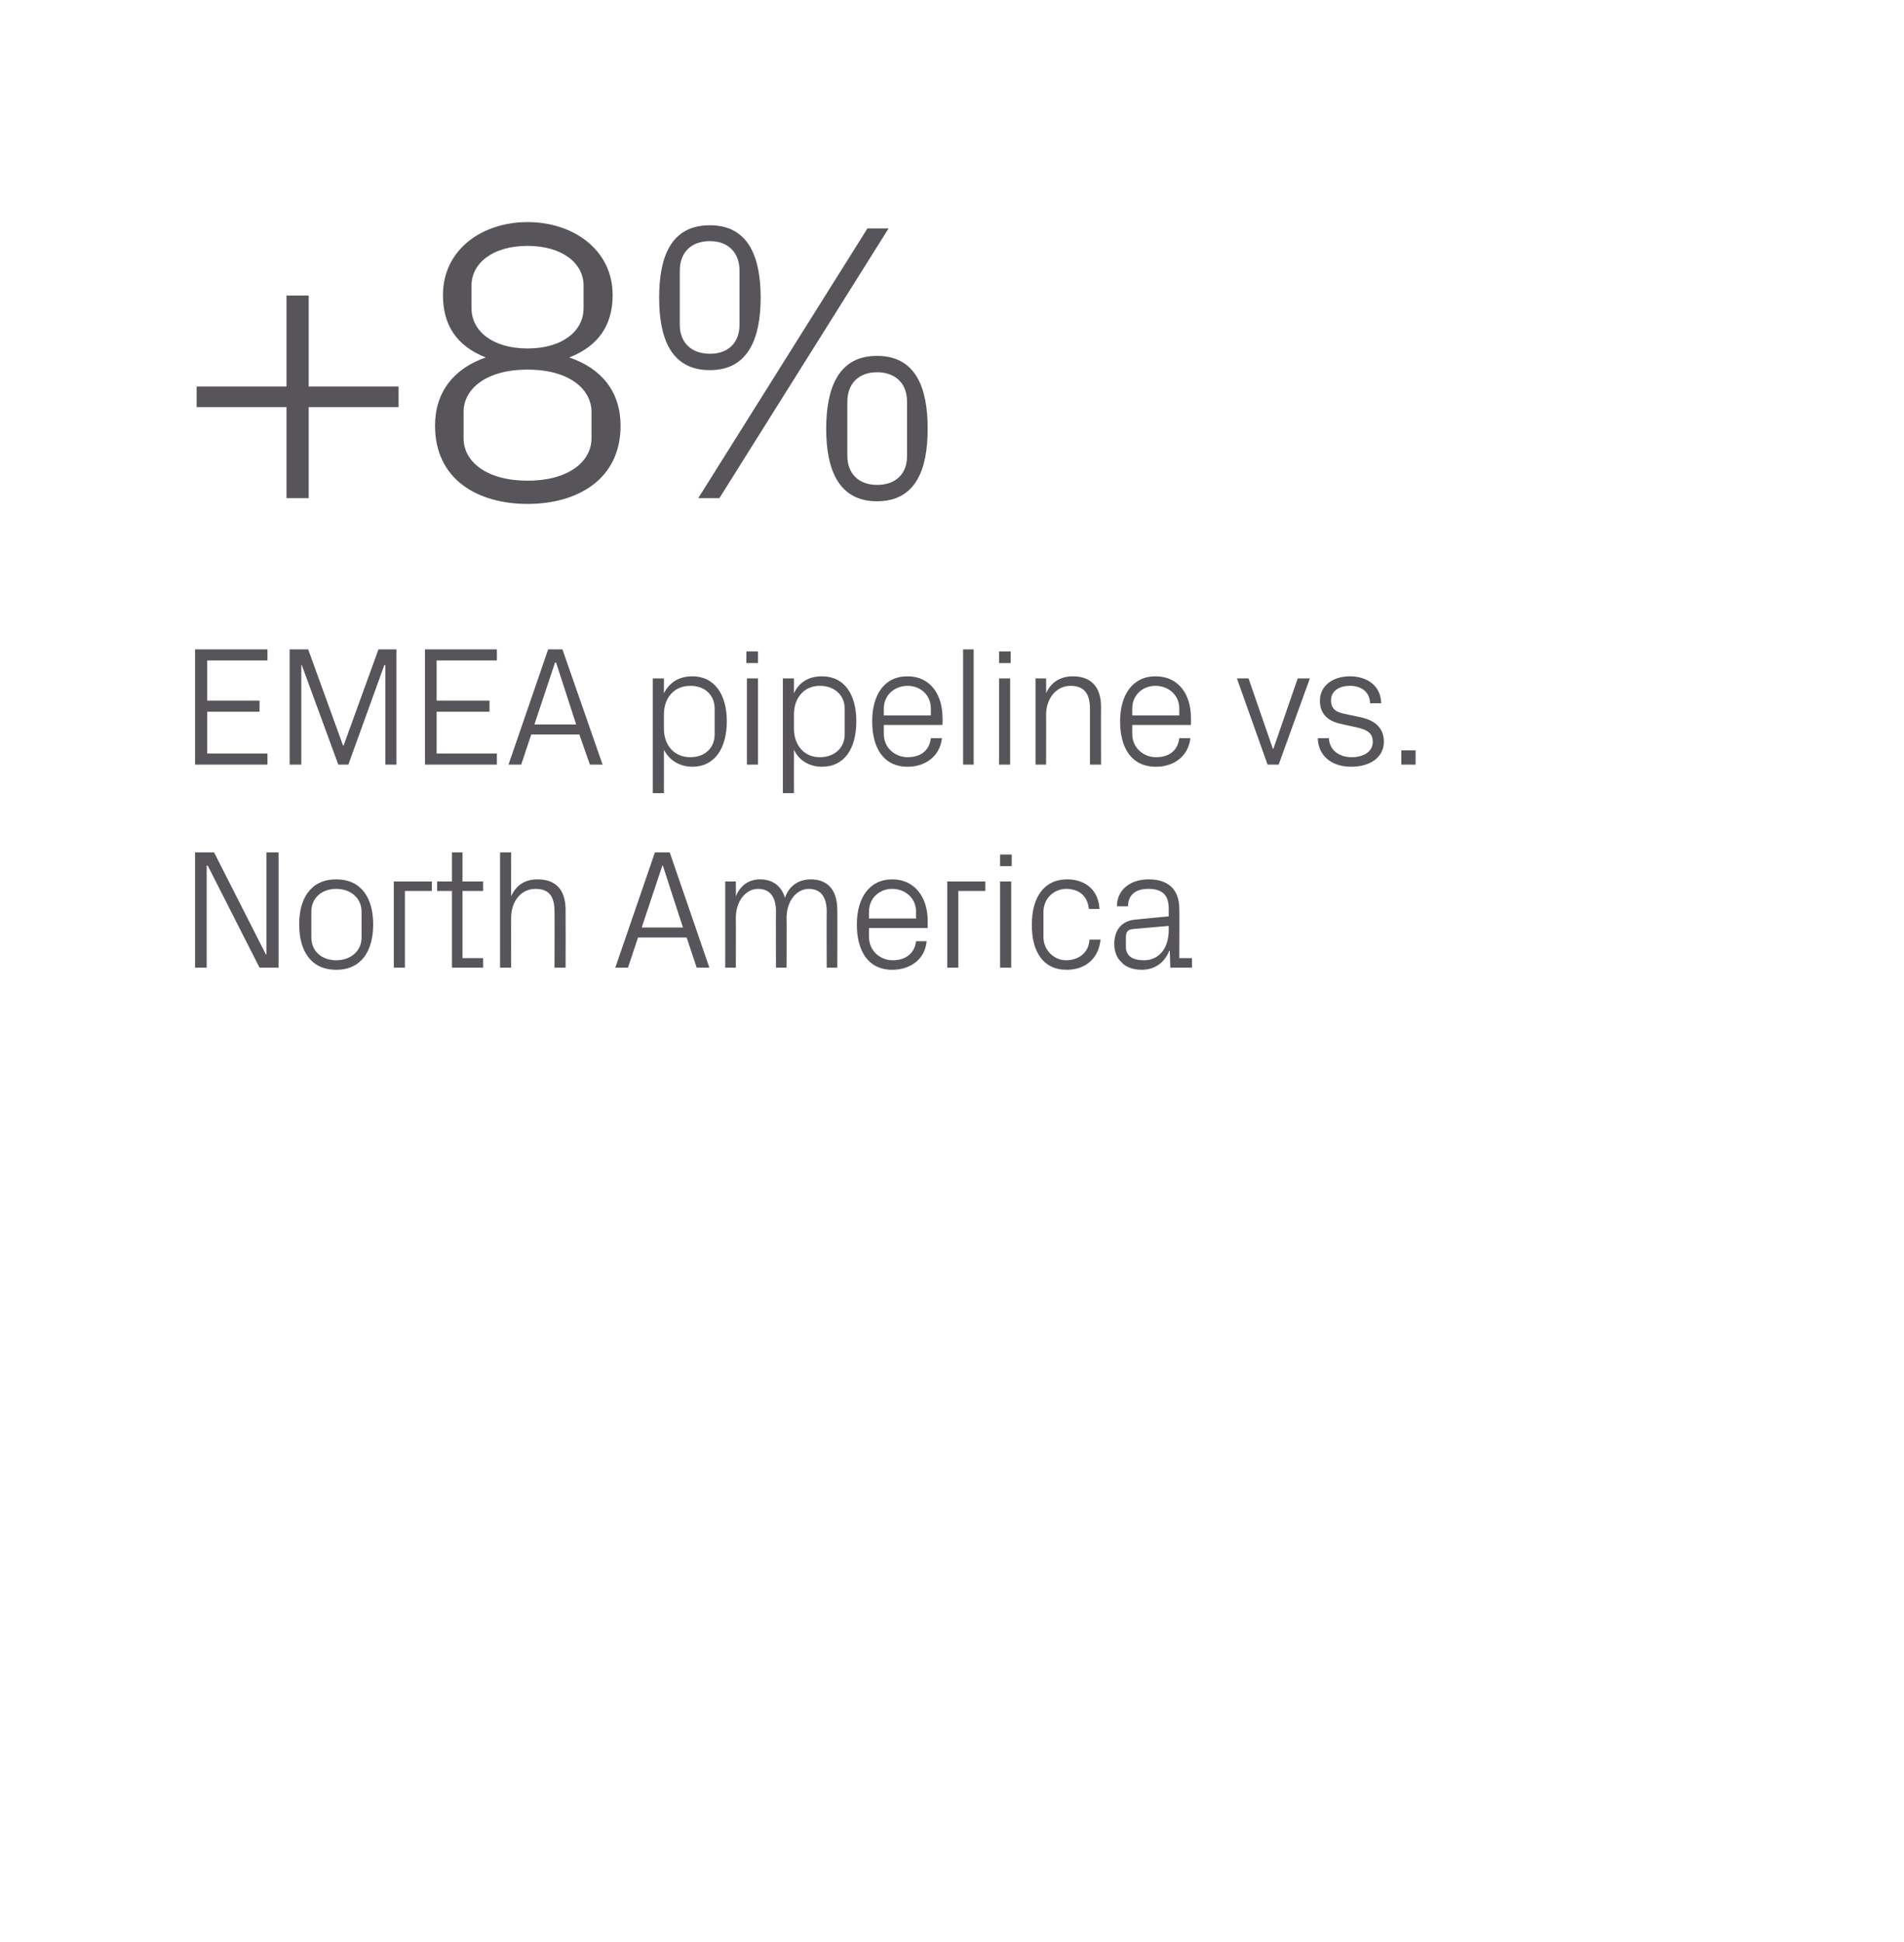 <?xml version="1.0" standalone="no"?><!DOCTYPE svg PUBLIC "-//W3C//DTD SVG 1.1//EN" "http://www.w3.org/Graphics/SVG/1.1/DTD/svg11.dtd"><svg xmlns="http://www.w3.org/2000/svg" version="1.1" width="360.2px" height="367.2px" viewBox="0 0 360.2 367.2">  <desc>+8% EMEA pipeline vs. North America</desc>  <defs/>  <g id="Polygon38826">    <path d="M 50.4 180.5 L 50.4 161.2 L 52.7 161.2 L 52.7 183 L 49.1 183 L 39.3 163.7 L 39.1 163.7 L 39.1 183 L 36.9 183 L 36.9 161.2 L 40.5 161.2 L 50.3 180.5 L 50.4 180.5 Z M 63.6 166.3 C 68.4 166.3 70.6 169.9 70.6 174.8 C 70.6 179.8 68.4 183.4 63.6 183.4 C 58.8 183.4 56.6 179.8 56.6 174.8 C 56.6 169.9 58.8 166.3 63.6 166.3 Z M 68.4 172.4 C 68.4 169.8 66.3 168.1 63.6 168.1 C 60.9 168.1 58.9 169.8 58.9 172.4 C 58.9 172.4 58.9 177.3 58.9 177.3 C 58.9 179.9 60.9 181.6 63.6 181.6 C 66.3 181.6 68.4 179.9 68.4 177.3 C 68.4 177.3 68.4 172.4 68.4 172.4 Z M 74.5 166.7 L 81.7 166.7 L 81.7 168.5 L 76.6 168.5 L 76.6 183 L 74.5 183 L 74.5 166.7 Z M 87.5 181.2 L 91.4 181.2 L 91.4 183 L 85.5 183 L 85.5 168.5 L 82.7 168.5 L 82.7 166.7 L 85.5 166.7 L 85.5 161.2 L 87.5 161.2 L 87.5 166.7 L 91.4 166.7 L 91.4 168.5 L 87.5 168.5 L 87.5 181.2 Z M 104.9 172.4 C 104.9 169.8 104.1 168.1 101.3 168.1 C 98.6 168.1 96.7 170.4 96.7 173.6 C 96.68 173.56 96.7 183 96.7 183 L 94.6 183 L 94.6 161.2 L 96.7 161.2 C 96.7 161.2 96.68 169.53 96.7 169.5 C 97.6 167.5 99.2 166.3 101.7 166.3 C 104.9 166.3 107 168 107 172.1 C 107.02 172.12 107 183 107 183 L 104.9 183 C 104.9 183 104.94 172.44 104.9 172.4 Z M 129.9 177.3 L 120.7 177.3 L 118.8 183 L 116.4 183 L 123.9 161.2 L 126.7 161.2 L 134.2 183 L 131.8 183 L 129.9 177.3 Z M 125.3 163.7 L 121.4 175.4 L 129.2 175.4 L 125.4 163.7 L 125.3 163.7 Z M 137.2 166.7 L 139.2 166.7 C 139.2 166.7 139.24 169.53 139.2 169.5 C 140 167.6 141.5 166.3 143.8 166.3 C 146 166.3 147.8 167.4 148.5 169.8 C 149.2 167.7 150.9 166.3 153.4 166.3 C 156.2 166.3 158.4 167.9 158.4 172.1 C 158.44 172.12 158.4 183 158.4 183 L 156.4 183 C 156.4 183 156.36 172.41 156.4 172.4 C 156.4 169.8 155.4 168.1 153 168.1 C 150.7 168.1 148.8 170.4 148.8 173.6 C 148.84 173.56 148.8 183 148.8 183 L 146.8 183 C 146.8 183 146.76 172.41 146.8 172.4 C 146.8 169.8 145.8 168.1 143.4 168.1 C 141.1 168.1 139.2 170.4 139.2 173.6 C 139.24 173.56 139.2 183 139.2 183 L 137.2 183 L 137.2 166.7 Z M 173.3 172.4 C 173.3 169.8 171.2 168.1 168.8 168.1 C 166.4 168.1 164.4 169.8 164.4 172.4 C 164.36 172.44 164.4 173.7 164.4 173.7 L 173.3 173.7 C 173.3 173.7 173.26 172.44 173.3 172.4 Z M 175.3 178 C 175 181.5 172.1 183.4 168.8 183.4 C 164.2 183.4 162.1 179.8 162.1 174.8 C 162.1 169.9 164.4 166.3 168.8 166.3 C 173.2 166.3 175.5 169.9 175.5 174.1 C 175.5 174.1 175.5 175.5 175.5 175.5 L 164.4 175.5 C 164.4 175.5 164.36 177.24 164.4 177.2 C 164.4 179.9 166.6 181.6 168.9 181.6 C 171.1 181.6 173 180.5 173.3 178 C 173.3 178 175.3 178 175.3 178 Z M 179.2 166.7 L 186.4 166.7 L 186.4 168.5 L 181.3 168.5 L 181.3 183 L 179.2 183 L 179.2 166.7 Z M 189.2 183 L 189.2 166.7 L 191.3 166.7 L 191.3 183 L 189.2 183 Z M 191.4 163.8 L 189.2 163.8 L 189.2 161.6 L 191.4 161.6 L 191.4 163.8 Z M 206 171.9 C 205.7 169.2 203.9 168.1 201.7 168.1 C 199.5 168.1 197.4 169.8 197.4 172.5 C 197.4 172.5 197.4 177.2 197.4 177.2 C 197.4 179.7 199.4 181.6 201.7 181.6 C 204 181.6 206 180.2 206.1 177.7 C 206.1 177.7 208.2 177.7 208.2 177.7 C 207.8 181.6 205 183.4 201.8 183.4 C 197.2 183.4 195.2 179.8 195.2 174.9 C 195.2 169.7 197.5 166.3 201.9 166.3 C 205.2 166.3 207.8 168.2 208 171.9 C 208 171.9 206 171.9 206 171.9 Z M 221.1 171.8 C 221.1 168.9 219.5 168.1 217.2 168.1 C 214.9 168.1 213.4 169.2 213.4 171.4 C 213.4 171.4 211.3 171.4 211.3 171.4 C 211.3 168.3 213.8 166.3 217.3 166.3 C 220.8 166.3 223.1 168 223.1 171.9 C 223.15 171.86 223.1 181.2 223.1 181.2 L 225.5 181.2 L 225.5 183 L 221.4 183 L 221.3 179.8 C 221.3 179.8 221.2 179.83 221.2 179.8 C 220.3 182.1 218.4 183.4 216 183.4 C 214.4 183.4 212.9 182.9 212.1 181.9 C 211.2 181.1 210.8 179.8 210.8 178.5 C 210.8 176 212.1 174.1 214.9 173.9 C 214.92 173.88 221.1 173.3 221.1 173.3 C 221.1 173.3 221.1 171.8 221.1 171.8 Z M 214.3 175.7 C 213.3 175.8 213 176.3 213 177.3 C 213 177.3 213 179.1 213 179.1 C 213 180.8 214.3 181.6 216.4 181.6 C 219.3 181.6 221.1 179.3 221.1 175.9 C 221.1 175.89 221.1 175.1 221.1 175.1 C 221.1 175.1 214.32 175.7 214.3 175.7 Z " stroke="none" fill="#575559"/>  </g>  <g id="Polygon38825">    <path d="M 36.9 122.8 L 50.6 122.8 L 50.6 124.9 L 39.2 124.9 L 39.2 132.5 L 49.1 132.5 L 49.1 134.6 L 39.2 134.6 L 39.2 142.5 L 50.6 142.5 L 50.6 144.6 L 36.9 144.6 L 36.9 122.8 Z M 64.9 141 L 65 141 L 71.6 122.8 L 75 122.8 L 75 144.6 L 72.9 144.6 L 72.9 125.8 L 72.7 125.8 L 65.9 144.6 L 64 144.6 L 57.1 125.8 L 57 125.8 L 57 144.6 L 54.8 144.6 L 54.8 122.8 L 58.3 122.8 L 64.9 141 Z M 80.4 122.8 L 94 122.8 L 94 124.9 L 82.6 124.9 L 82.6 132.5 L 92.6 132.5 L 92.6 134.6 L 82.6 134.6 L 82.6 142.5 L 94 142.5 L 94 144.6 L 80.4 144.6 L 80.4 122.8 Z M 109.6 138.9 L 100.5 138.9 L 98.6 144.6 L 96.2 144.6 L 103.7 122.8 L 106.4 122.8 L 114 144.6 L 111.6 144.6 L 109.6 138.9 Z M 105 125.3 L 101.1 137 L 109 137 L 105.2 125.3 L 105 125.3 Z M 125.6 137.8 C 125.6 140.9 127.5 143.2 130.6 143.2 C 133.5 143.2 135.2 141.3 135.2 138.9 C 135.2 138.9 135.2 134 135.2 134 C 135.2 131.6 133.5 129.7 130.6 129.7 C 127.5 129.7 125.6 132 125.6 135.1 C 125.6 135.1 125.6 137.8 125.6 137.8 Z M 123.5 150 L 123.5 128.3 L 125.6 128.3 C 125.6 128.3 125.61 131.09 125.6 131.1 C 126.7 129 128.5 127.9 131 127.9 C 135.2 127.9 137.5 131.4 137.5 136.4 C 137.5 141.5 135.2 145 131 145 C 128.7 145 126.7 143.9 125.6 141.8 C 125.61 141.78 125.6 150 125.6 150 L 123.5 150 Z M 141.3 144.6 L 141.3 128.3 L 143.4 128.3 L 143.4 144.6 L 141.3 144.6 Z M 143.4 125.4 L 141.2 125.4 L 141.2 123.2 L 143.4 123.2 L 143.4 125.4 Z M 150.2 137.8 C 150.2 140.9 152.1 143.2 155.1 143.2 C 158 143.2 159.8 141.3 159.8 138.9 C 159.8 138.9 159.8 134 159.8 134 C 159.8 131.6 158 129.7 155.1 129.7 C 152.1 129.7 150.2 132 150.2 135.1 C 150.2 135.1 150.2 137.8 150.2 137.8 Z M 148.1 150 L 148.1 128.3 L 150.2 128.3 C 150.2 128.3 150.19 131.09 150.2 131.1 C 151.2 129 153 127.9 155.5 127.9 C 159.8 127.9 162 131.4 162 136.4 C 162 141.5 159.8 145 155.5 145 C 153.2 145 151.2 143.9 150.2 141.8 C 150.19 141.78 150.2 150 150.2 150 L 148.1 150 Z M 176.1 134 C 176.1 131.4 174.1 129.7 171.7 129.7 C 169.3 129.7 167.2 131.4 167.2 134 C 167.21 134.04 167.2 135.3 167.2 135.3 L 176.1 135.3 C 176.1 135.3 176.11 134.04 176.1 134 Z M 178.2 139.6 C 177.8 143.1 175 145 171.7 145 C 167.1 145 165 141.4 165 136.4 C 165 131.5 167.2 127.9 171.7 127.9 C 176.1 127.9 178.3 131.5 178.3 135.7 C 178.35 135.7 178.3 137.1 178.3 137.1 L 167.2 137.1 C 167.2 137.1 167.21 138.84 167.2 138.8 C 167.2 141.5 169.4 143.2 171.7 143.2 C 174 143.2 175.8 142.1 176.1 139.6 C 176.1 139.6 178.2 139.6 178.2 139.6 Z M 182.2 144.6 L 182.2 122.8 L 184.2 122.8 L 184.2 144.6 L 182.2 144.6 Z M 189 144.6 L 189 128.3 L 191.1 128.3 L 191.1 144.6 L 189 144.6 Z M 191.2 125.4 L 189 125.4 L 189 123.2 L 191.2 123.2 L 191.2 125.4 Z M 206.2 134.1 C 206.2 131.4 205.3 129.7 202.5 129.7 C 199.9 129.7 197.9 132 197.9 135.2 C 197.93 135.22 197.9 144.6 197.9 144.6 L 195.9 144.6 L 195.9 128.3 L 197.9 128.3 C 197.9 128.3 197.93 131.13 197.9 131.1 C 198.8 129.1 200.5 127.9 203 127.9 C 206.1 127.9 208.3 129.6 208.3 133.7 C 208.27 133.72 208.3 144.6 208.3 144.6 L 206.2 144.6 C 206.2 144.6 206.19 134.1 206.2 134.1 Z M 223.1 134 C 223.1 131.4 221 129.7 218.6 129.7 C 216.2 129.7 214.2 131.4 214.2 134 C 214.19 134.04 214.2 135.3 214.2 135.3 L 223.1 135.3 C 223.1 135.3 223.08 134.04 223.1 134 Z M 225.2 139.6 C 224.8 143.1 222 145 218.7 145 C 214 145 211.9 141.4 211.9 136.4 C 211.9 131.5 214.2 127.9 218.6 127.9 C 223.1 127.9 225.3 131.5 225.3 135.7 C 225.32 135.7 225.3 137.1 225.3 137.1 L 214.2 137.1 C 214.2 137.1 214.19 138.84 214.2 138.8 C 214.2 141.5 216.4 143.2 218.7 143.2 C 221 143.2 222.8 142.1 223.1 139.6 C 223.1 139.6 225.2 139.6 225.2 139.6 Z M 240.9 141.6 L 245.5 128.3 L 247.8 128.3 L 241.9 144.6 L 239.8 144.6 L 234 128.3 L 236.2 128.3 L 240.8 141.6 L 240.9 141.6 Z M 257.2 135.6 C 260.2 136.2 261.8 137.7 261.8 140.3 C 261.8 143 259.5 145 255.6 145 C 252.1 145 249.4 143.1 249.3 139.6 C 249.3 139.6 251.4 139.6 251.4 139.6 C 251.5 141.9 253.4 143.2 255.7 143.2 C 257.9 143.2 259.7 142.2 259.7 140.3 C 259.7 138.7 258.8 138 256.4 137.5 C 256.4 137.5 253.7 136.9 253.7 136.9 C 251.3 136.4 249.7 135.1 249.7 132.5 C 249.7 129.8 252 127.9 255.4 127.9 C 258.3 127.9 261.2 129.4 261.3 133 C 261.3 133 259.2 133 259.2 133 C 259.1 130.7 257.4 129.7 255.4 129.7 C 253.2 129.7 251.8 130.8 251.8 132.4 C 251.8 134 252.7 134.7 254.4 135 C 254.4 135 257.2 135.6 257.2 135.6 Z M 267.8 144.6 L 265.1 144.6 L 265.1 141.9 L 267.8 141.9 L 267.8 144.6 Z " stroke="none" fill="#575559"/>  </g>  <g id="Polygon38824">    <path d="M 37.2 77 L 37.2 73.1 L 54.2 73.1 L 54.2 55.9 L 58.4 55.9 L 58.4 73.1 L 75.4 73.1 L 75.4 77 L 58.4 77 L 58.4 94.2 L 54.2 94.2 L 54.2 77 L 37.2 77 Z M 82.3 80.5 C 82.3 74.2 85.8 69.7 91.9 67.6 C 86.3 65.4 83.8 61.4 83.8 55.8 C 83.8 47.2 91.2 42 99.8 42 C 108.4 42 115.9 47.2 115.9 55.8 C 115.9 61.4 113.3 65.4 107.7 67.6 C 113.9 69.7 117.4 74.2 117.4 80.5 C 117.4 90.7 109.2 95.3 99.8 95.3 C 90.4 95.3 82.3 90.7 82.3 80.5 Z M 110.4 54 C 110.4 49.8 106.4 46.5 99.8 46.5 C 93.2 46.5 89.2 49.8 89.2 54 C 89.2 54 89.2 58.3 89.2 58.3 C 89.2 62.6 93.2 65.9 99.8 65.9 C 106.4 65.9 110.4 62.6 110.4 58.3 C 110.4 58.3 110.4 54 110.4 54 Z M 87.7 82.9 C 87.7 87.2 91.9 90.9 99.8 90.9 C 107.7 90.9 111.9 87.2 111.9 82.9 C 111.9 82.9 111.9 77.9 111.9 77.9 C 111.9 73.6 107.7 69.9 99.8 69.9 C 91.9 69.9 87.7 73.6 87.7 77.9 C 87.7 77.9 87.7 82.9 87.7 82.9 Z M 164.1 43.2 L 168.1 43.2 L 136.1 94.2 L 132.1 94.2 L 164.1 43.2 Z M 134.3 70 C 126.9 70 124.7 63.9 124.7 56.3 C 124.7 48.6 126.9 42.6 134.3 42.6 C 141.6 42.6 143.9 48.6 143.9 56.3 C 143.9 63.9 141.6 70 134.3 70 Z M 139.9 61.4 C 139.9 61.4 139.9 51.2 139.9 51.2 C 139.9 47.7 137.7 45.6 134.3 45.6 C 130.8 45.6 128.6 47.7 128.6 51.2 C 128.6 51.2 128.6 61.4 128.6 61.4 C 128.6 64.8 130.8 66.9 134.3 66.9 C 137.8 66.9 139.9 64.8 139.9 61.4 Z M 165.9 94.8 C 158.6 94.8 156.3 88.7 156.3 81.1 C 156.3 73.4 158.6 67.3 165.9 67.3 C 173.3 67.3 175.5 73.4 175.5 81.1 C 175.5 88.7 173.3 94.8 165.9 94.8 Z M 171.6 86.2 C 171.6 86.2 171.6 76 171.6 76 C 171.6 72.5 169.4 70.4 165.9 70.4 C 162.5 70.4 160.3 72.5 160.3 76 C 160.3 76 160.3 86.2 160.3 86.2 C 160.3 89.6 162.5 91.7 165.9 91.7 C 169.5 91.7 171.6 89.6 171.6 86.2 Z " stroke="none" fill="#575559"/>  </g></svg>